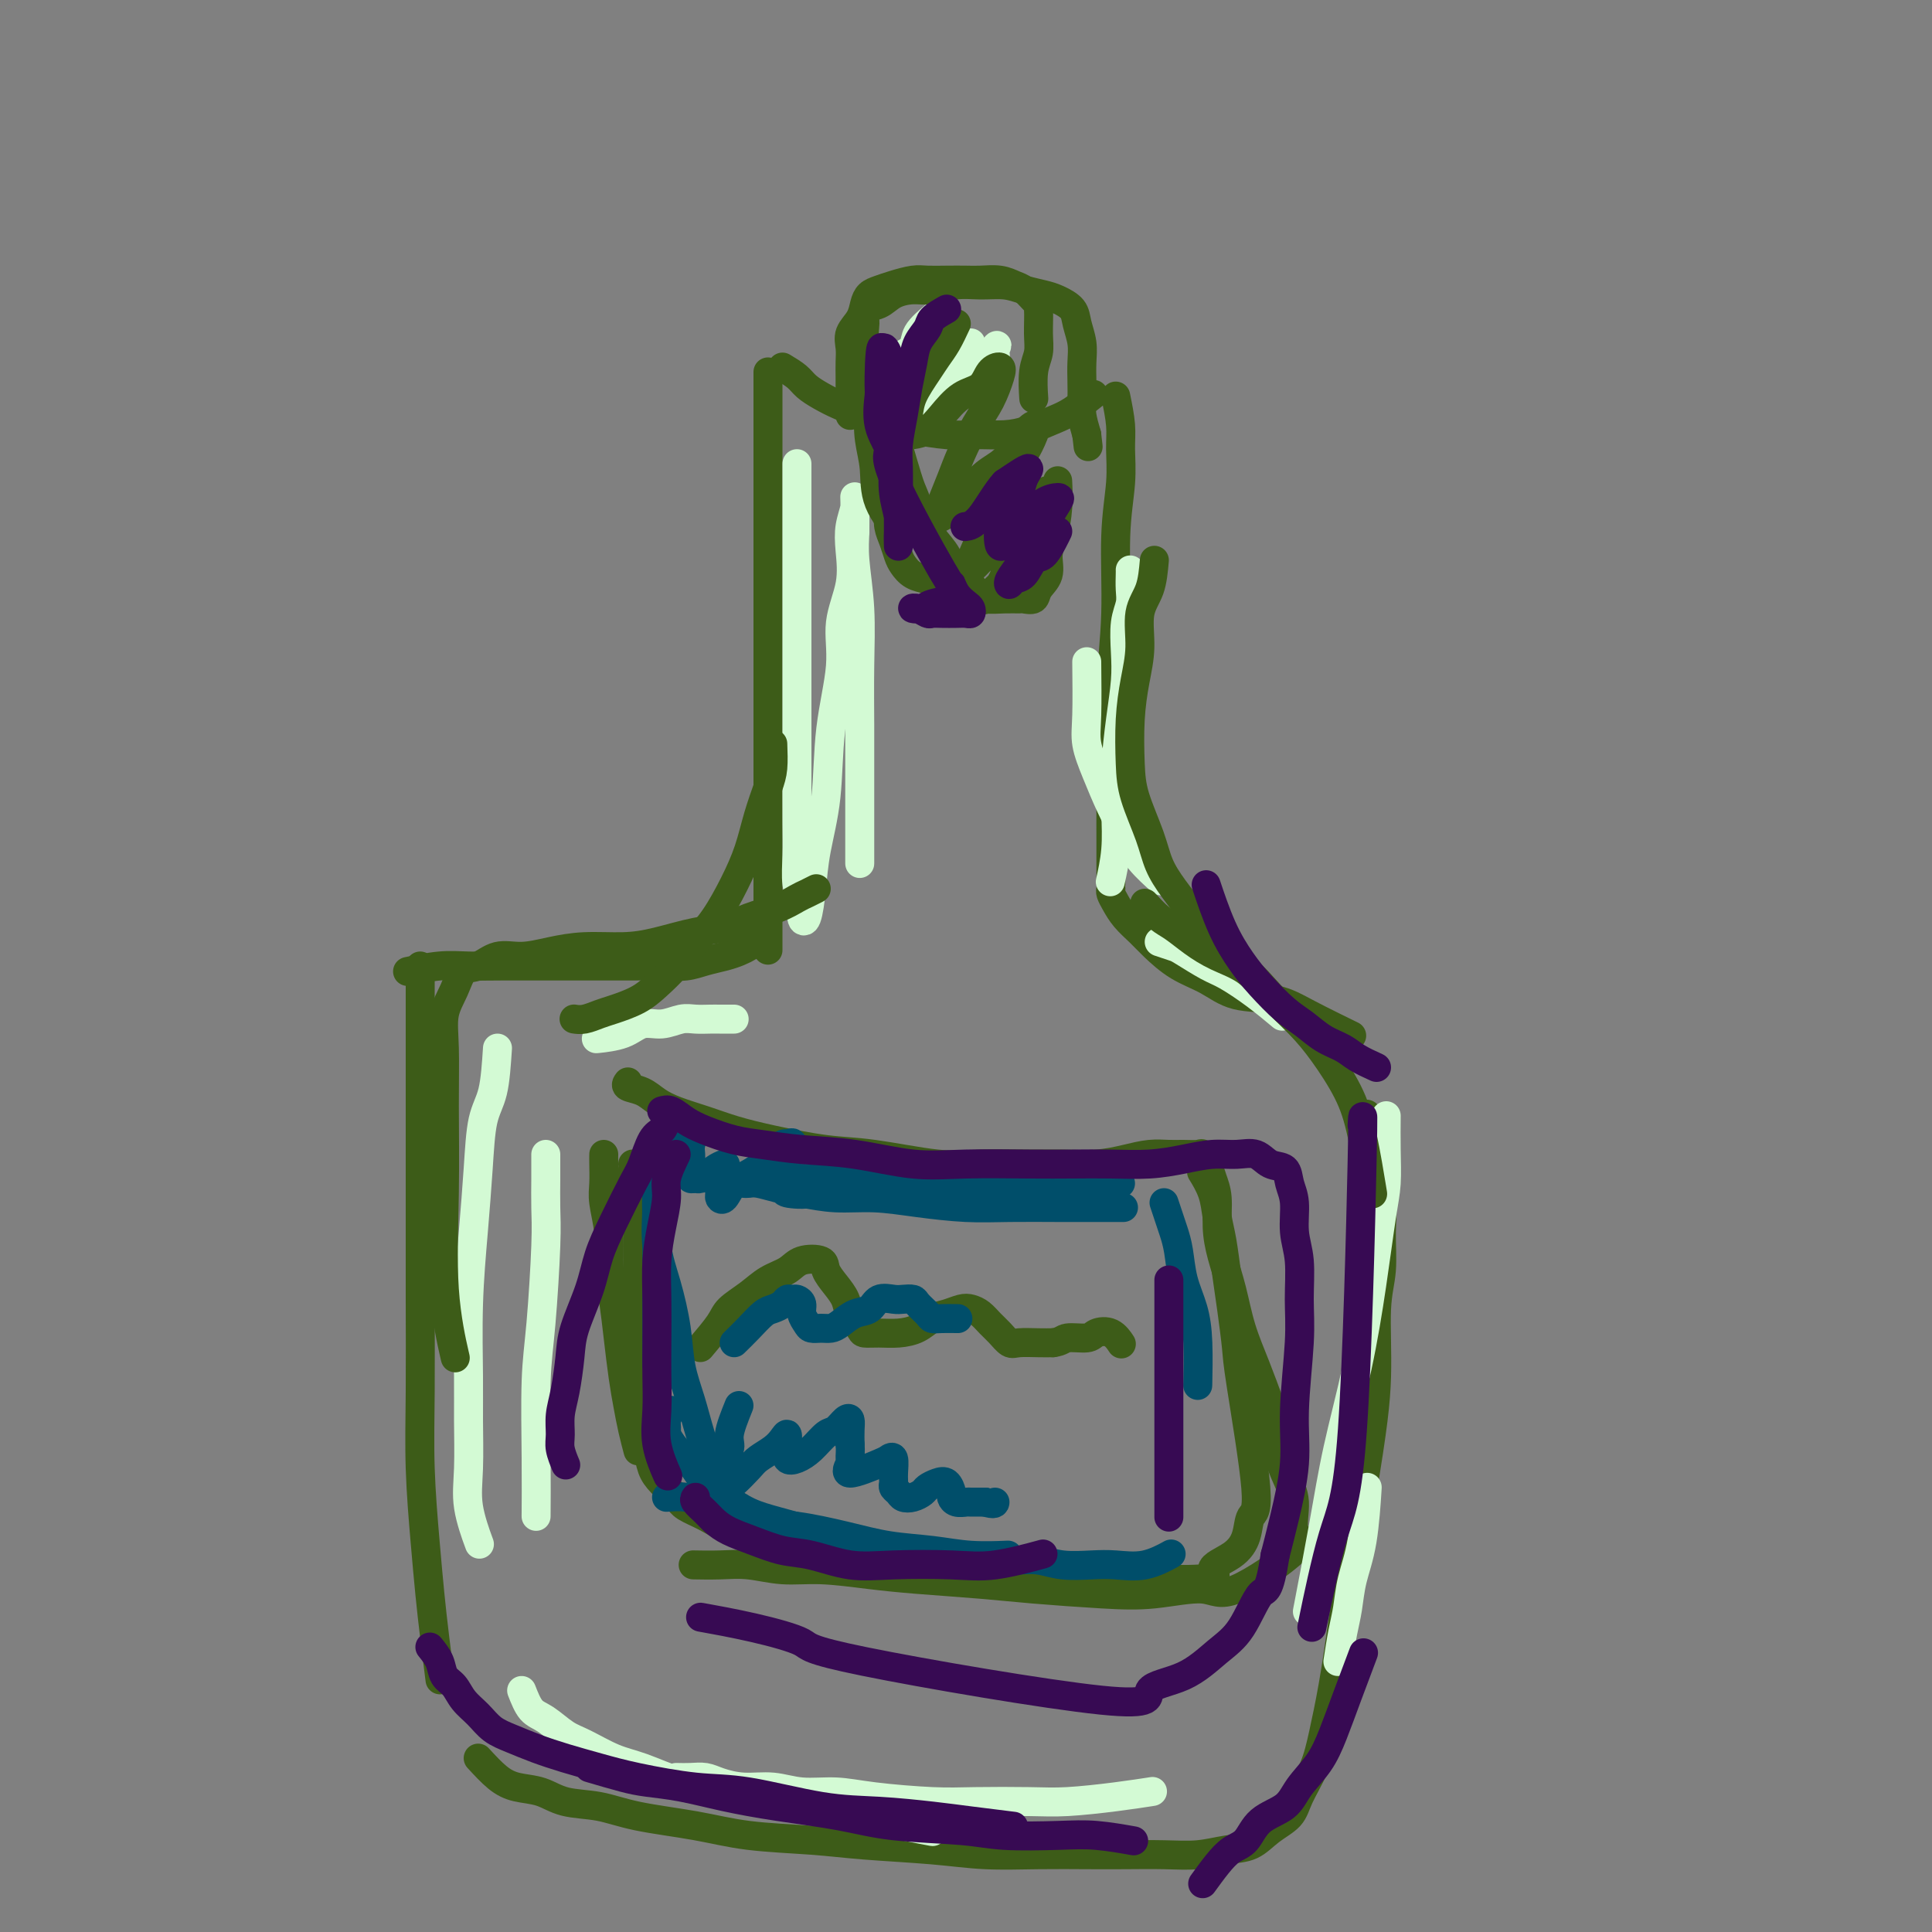 <svg viewBox='0 0 400 400' version='1.1' xmlns='http://www.w3.org/2000/svg' xmlns:xlink='http://www.w3.org/1999/xlink'><rect x="0" y="0" width="400" height="400" fill="#808080" stroke="none"/><g fill='none' stroke='#3D5C18' stroke-width='6' stroke-linecap='round' stroke-linejoin='round'><path d='M159,77c0.000,1.381 0.000,2.762 0,4c0.000,1.238 0.000,2.335 0,4c0.000,1.665 0.000,3.900 0,6c0.000,2.100 0.000,4.067 0,7c0.000,2.933 0.000,6.832 0,11c0.000,4.168 0.000,8.603 0,13c0.000,4.397 0.000,8.754 0,13c0.000,4.246 0.000,8.379 0,13c0.000,4.621 0.000,9.730 0,14c0.000,4.270 0.000,7.702 0,11c0.000,3.298 0.000,6.461 0,9c0.000,2.539 0.000,4.453 0,7c0.000,2.547 0.000,5.728 0,7c-0.000,1.272 0.000,0.636 0,0'/><path d='M162,76c1.108,0.667 2.217,1.333 3,2c0.783,0.667 1.241,1.334 2,2c0.759,0.666 1.820,1.330 3,2c1.180,0.670 2.478,1.346 4,2c1.522,0.654 3.269,1.285 5,2c1.731,0.715 3.445,1.513 5,2c1.555,0.487 2.949,0.664 5,1c2.051,0.336 4.758,0.830 7,1c2.242,0.170 4.020,0.017 6,0c1.980,-0.017 4.163,0.104 6,0c1.837,-0.104 3.326,-0.431 5,-1c1.674,-0.569 3.531,-1.379 5,-2c1.469,-0.621 2.549,-1.052 4,-2c1.451,-0.948 3.272,-2.414 4,-3c0.728,-0.586 0.364,-0.293 0,0'/><path d='M231,82c0.431,2.121 0.863,4.241 1,6c0.137,1.759 -0.020,3.156 0,5c0.020,1.844 0.215,4.133 0,7c-0.215,2.867 -0.842,6.310 -1,11c-0.158,4.690 0.154,10.627 0,16c-0.154,5.373 -0.773,10.184 -1,15c-0.227,4.816 -0.061,9.639 0,14c0.061,4.361 0.016,8.262 0,11c-0.016,2.738 -0.004,4.314 0,7c0.004,2.686 0.001,6.482 0,8c-0.001,1.518 -0.001,0.759 0,0'/><path d='M157,193c-0.353,0.756 -0.705,1.512 -1,2c-0.295,0.488 -0.531,0.709 -1,1c-0.469,0.291 -1.169,0.652 -2,1c-0.831,0.348 -1.792,0.682 -3,1c-1.208,0.318 -2.661,0.621 -4,1c-1.339,0.379 -2.563,0.834 -4,1c-1.437,0.166 -3.088,0.045 -5,0c-1.912,-0.045 -4.084,-0.012 -6,0c-1.916,0.012 -3.575,0.003 -6,0c-2.425,-0.003 -5.615,-0.002 -8,0c-2.385,0.002 -3.964,0.004 -6,0c-2.036,-0.004 -4.529,-0.015 -7,0c-2.471,0.015 -4.920,0.056 -7,0c-2.080,-0.056 -3.791,-0.207 -6,0c-2.209,0.207 -4.917,0.774 -6,1c-1.083,0.226 -0.542,0.113 0,0'/><path d='M230,184c-0.073,0.267 -0.145,0.535 0,1c0.145,0.465 0.508,1.129 1,2c0.492,0.871 1.113,1.951 2,3c0.887,1.049 2.040,2.068 3,3c0.960,0.932 1.729,1.779 3,3c1.271,1.221 3.045,2.818 5,4c1.955,1.182 4.091,1.950 6,3c1.909,1.050 3.592,2.384 6,3c2.408,0.616 5.542,0.516 8,1c2.458,0.484 4.239,1.553 7,3c2.761,1.447 6.503,3.270 8,4c1.497,0.730 0.748,0.365 0,0'/><path d='M87,200c-0.000,1.403 -0.000,2.806 0,4c0.000,1.194 0.000,2.178 0,4c-0.000,1.822 -0.000,4.483 0,7c0.000,2.517 0.000,4.890 0,9c-0.000,4.110 -0.001,9.957 0,15c0.001,5.043 0.003,9.282 0,14c-0.003,4.718 -0.012,9.914 0,16c0.012,6.086 0.044,13.061 0,19c-0.044,5.939 -0.166,10.843 0,16c0.166,5.157 0.619,10.567 1,15c0.381,4.433 0.690,7.889 1,11c0.310,3.111 0.622,5.876 1,9c0.378,3.124 0.822,6.607 1,8c0.178,1.393 0.089,0.697 0,0'/><path d='M99,364c1.361,1.479 2.722,2.959 4,4c1.278,1.041 2.474,1.644 4,2c1.526,0.356 3.381,0.465 5,1c1.619,0.535 3.003,1.495 5,2c1.997,0.505 4.607,0.555 7,1c2.393,0.445 4.569,1.285 8,2c3.431,0.715 8.119,1.305 12,2c3.881,0.695 6.956,1.497 11,2c4.044,0.503 9.057,0.709 13,1c3.943,0.291 6.818,0.666 11,1c4.182,0.334 9.673,0.625 14,1c4.327,0.375 7.492,0.832 11,1c3.508,0.168 7.360,0.046 11,0c3.640,-0.046 7.067,-0.016 10,0c2.933,0.016 5.372,0.017 8,0c2.628,-0.017 5.444,-0.052 8,0c2.556,0.052 4.853,0.191 7,0c2.147,-0.191 4.146,-0.713 6,-1c1.854,-0.287 3.564,-0.339 5,-1c1.436,-0.661 2.597,-1.929 4,-3c1.403,-1.071 3.047,-1.943 4,-3c0.953,-1.057 1.214,-2.299 2,-4c0.786,-1.701 2.097,-3.860 3,-6c0.903,-2.140 1.397,-4.261 2,-7c0.603,-2.739 1.316,-6.095 2,-10c0.684,-3.905 1.338,-8.359 2,-13c0.662,-4.641 1.332,-9.469 2,-14c0.668,-4.531 1.334,-8.766 2,-13'/><path d='M282,309c2.243,-13.506 2.852,-18.770 3,-24c0.148,-5.230 -0.163,-10.425 0,-14c0.163,-3.575 0.800,-5.529 1,-8c0.200,-2.471 -0.038,-5.458 0,-8c0.038,-2.542 0.350,-4.640 0,-8c-0.350,-3.360 -1.364,-7.981 -2,-11c-0.636,-3.019 -0.896,-4.434 -1,-5c-0.104,-0.566 -0.052,-0.283 0,0'/><path d='M176,86c-0.000,-0.276 -0.000,-0.552 0,-1c0.000,-0.448 0.001,-1.067 0,-2c-0.001,-0.933 -0.002,-2.178 0,-3c0.002,-0.822 0.007,-1.220 0,-2c-0.007,-0.780 -0.027,-1.942 0,-3c0.027,-1.058 0.101,-2.013 0,-3c-0.101,-0.987 -0.375,-2.005 0,-3c0.375,-0.995 1.401,-1.968 2,-3c0.599,-1.032 0.772,-2.123 1,-3c0.228,-0.877 0.510,-1.542 1,-2c0.490,-0.458 1.186,-0.711 2,-1c0.814,-0.289 1.744,-0.613 3,-1c1.256,-0.387 2.838,-0.835 4,-1c1.162,-0.165 1.903,-0.045 3,0c1.097,0.045 2.549,0.015 4,0c1.451,-0.015 2.902,-0.016 4,0c1.098,0.016 1.842,0.049 3,0c1.158,-0.049 2.731,-0.182 4,0c1.269,0.182 2.235,0.677 3,1c0.765,0.323 1.330,0.473 2,1c0.670,0.527 1.444,1.429 2,2c0.556,0.571 0.895,0.809 1,2c0.105,1.191 -0.024,3.336 0,5c0.024,1.664 0.202,2.848 0,4c-0.202,1.152 -0.785,2.272 -1,4c-0.215,1.728 -0.061,4.065 0,5c0.061,0.935 0.031,0.467 0,0'/><path d='M125,239c-0.009,0.474 -0.017,0.949 0,2c0.017,1.051 0.060,2.680 0,4c-0.060,1.320 -0.223,2.331 0,4c0.223,1.669 0.833,3.996 1,6c0.167,2.004 -0.110,3.687 0,6c0.110,2.313 0.607,5.258 1,8c0.393,2.742 0.683,5.282 1,8c0.317,2.718 0.659,5.615 1,8c0.341,2.385 0.679,4.258 1,6c0.321,1.742 0.625,3.354 1,5c0.375,1.646 0.821,3.328 1,4c0.179,0.672 0.089,0.336 0,0'/><path d='M130,224c-0.271,0.357 -0.542,0.715 0,1c0.542,0.285 1.896,0.499 3,1c1.104,0.501 1.959,1.289 3,2c1.041,0.711 2.267,1.346 4,2c1.733,0.654 3.972,1.326 6,2c2.028,0.674 3.846,1.351 6,2c2.154,0.649 4.644,1.270 8,2c3.356,0.730 7.579,1.569 11,2c3.421,0.431 6.040,0.455 10,1c3.960,0.545 9.261,1.611 13,2c3.739,0.389 5.917,0.102 9,0c3.083,-0.102 7.072,-0.017 10,0c2.928,0.017 4.793,-0.034 7,0c2.207,0.034 4.754,0.153 7,0c2.246,-0.153 4.192,-0.576 6,-1c1.808,-0.424 3.478,-0.847 5,-1c1.522,-0.153 2.894,-0.036 4,0c1.106,0.036 1.945,-0.010 3,0c1.055,0.010 2.325,0.076 3,0c0.675,-0.076 0.755,-0.293 1,0c0.245,0.293 0.656,1.097 1,2c0.344,0.903 0.620,1.904 1,3c0.380,1.096 0.863,2.285 1,4c0.137,1.715 -0.074,3.954 0,6c0.074,2.046 0.431,3.899 1,6c0.569,2.101 1.348,4.450 2,7c0.652,2.550 1.175,5.302 2,8c0.825,2.698 1.950,5.342 3,8c1.050,2.658 2.025,5.329 3,8'/><path d='M263,291c2.461,9.566 1.115,7.480 1,8c-0.115,0.520 1.001,3.644 2,6c0.999,2.356 1.882,3.943 2,6c0.118,2.057 -0.530,4.583 0,6c0.530,1.417 2.239,1.725 0,4c-2.239,2.275 -8.427,6.515 -12,8c-3.573,1.485 -4.532,0.213 -7,0c-2.468,-0.213 -6.446,0.634 -10,1c-3.554,0.366 -6.683,0.253 -11,0c-4.317,-0.253 -9.821,-0.646 -14,-1c-4.179,-0.354 -7.031,-0.668 -11,-1c-3.969,-0.332 -9.053,-0.681 -13,-1c-3.947,-0.319 -6.756,-0.607 -10,-1c-3.244,-0.393 -6.922,-0.890 -10,-1c-3.078,-0.110 -5.554,0.167 -8,0c-2.446,-0.167 -4.862,-0.777 -7,-1c-2.138,-0.223 -3.999,-0.060 -6,0c-2.001,0.060 -4.143,0.017 -5,0c-0.857,-0.017 -0.428,-0.009 0,0'/><path d='M145,279c1.561,-1.843 3.121,-3.687 4,-5c0.879,-1.313 1.076,-2.096 2,-3c0.924,-0.904 2.574,-1.928 4,-3c1.426,-1.072 2.629,-2.191 4,-3c1.371,-0.809 2.909,-1.308 4,-2c1.091,-0.692 1.735,-1.578 3,-2c1.265,-0.422 3.150,-0.381 4,0c0.850,0.381 0.666,1.104 1,2c0.334,0.896 1.187,1.967 2,3c0.813,1.033 1.585,2.028 2,3c0.415,0.972 0.473,1.921 1,3c0.527,1.079 1.523,2.287 2,3c0.477,0.713 0.434,0.930 1,1c0.566,0.070 1.740,-0.009 3,0c1.260,0.009 2.606,0.104 4,0c1.394,-0.104 2.835,-0.407 4,-1c1.165,-0.593 2.055,-1.477 3,-2c0.945,-0.523 1.944,-0.684 3,-1c1.056,-0.316 2.170,-0.787 3,-1c0.830,-0.213 1.378,-0.169 2,0c0.622,0.169 1.320,0.462 2,1c0.680,0.538 1.344,1.321 2,2c0.656,0.679 1.306,1.254 2,2c0.694,0.746 1.434,1.664 2,2c0.566,0.336 0.960,0.090 2,0c1.040,-0.090 2.726,-0.026 4,0c1.274,0.026 2.137,0.013 3,0'/><path d='M218,278c1.851,-0.240 1.978,-0.842 3,-1c1.022,-0.158 2.940,0.126 4,0c1.060,-0.126 1.264,-0.663 2,-1c0.736,-0.337 2.006,-0.475 3,0c0.994,0.475 1.713,1.564 2,2c0.287,0.436 0.144,0.218 0,0'/><path d='M131,241c0.030,0.056 0.061,0.113 0,1c-0.061,0.887 -0.212,2.605 0,4c0.212,1.395 0.789,2.468 1,4c0.211,1.532 0.055,3.524 0,6c-0.055,2.476 -0.011,5.434 0,8c0.011,2.566 -0.012,4.738 0,7c0.012,2.262 0.059,4.614 0,7c-0.059,2.386 -0.224,4.806 0,7c0.224,2.194 0.835,4.162 1,6c0.165,1.838 -0.117,3.546 0,5c0.117,1.454 0.635,2.655 1,4c0.365,1.345 0.579,2.835 1,4c0.421,1.165 1.049,2.004 2,3c0.951,0.996 2.226,2.150 3,3c0.774,0.850 1.049,1.398 2,2c0.951,0.602 2.578,1.260 4,2c1.422,0.740 2.637,1.564 4,2c1.363,0.436 2.873,0.484 5,1c2.127,0.516 4.871,1.499 7,2c2.129,0.501 3.642,0.519 6,1c2.358,0.481 5.559,1.425 8,2c2.441,0.575 4.121,0.781 7,1c2.879,0.219 6.956,0.451 10,1c3.044,0.549 5.053,1.415 8,2c2.947,0.585 6.832,0.889 10,1c3.168,0.111 5.620,0.030 8,0c2.380,-0.030 4.690,-0.008 7,0c2.310,0.008 4.622,0.002 7,0c2.378,-0.002 4.822,-0.001 7,0c2.178,0.001 4.089,0.000 6,0'/><path d='M246,327c7.898,-0.165 5.142,-1.077 5,-2c-0.142,-0.923 2.330,-1.858 4,-3c1.670,-1.142 2.539,-2.493 3,-4c0.461,-1.507 0.513,-3.171 1,-4c0.487,-0.829 1.410,-0.823 1,-6c-0.410,-5.177 -2.151,-15.535 -3,-21c-0.849,-5.465 -0.805,-6.036 -1,-8c-0.195,-1.964 -0.628,-5.322 -1,-8c-0.372,-2.678 -0.681,-4.676 -1,-7c-0.319,-2.324 -0.646,-4.974 -1,-7c-0.354,-2.026 -0.734,-3.430 -1,-5c-0.266,-1.570 -0.418,-3.307 -1,-5c-0.582,-1.693 -1.595,-3.341 -2,-4c-0.405,-0.659 -0.203,-0.330 0,0'/></g>
<g fill='none' stroke='#D3FAD4' stroke-width='6' stroke-linecap='round' stroke-linejoin='round'><path d='M194,65c-1.663,1.397 -3.326,2.794 -4,4c-0.674,1.206 -0.361,2.221 -1,3c-0.639,0.779 -2.232,1.323 -3,2c-0.768,0.677 -0.710,1.487 -1,2c-0.290,0.513 -0.927,0.730 -1,1c-0.073,0.270 0.418,0.592 1,0c0.582,-0.592 1.253,-2.097 2,-3c0.747,-0.903 1.568,-1.203 2,-2c0.432,-0.797 0.474,-2.089 1,-3c0.526,-0.911 1.535,-1.439 2,-1c0.465,0.439 0.384,1.847 0,3c-0.384,1.153 -1.072,2.052 -2,3c-0.928,0.948 -2.096,1.944 -3,3c-0.904,1.056 -1.543,2.173 -2,3c-0.457,0.827 -0.730,1.364 -1,2c-0.270,0.636 -0.536,1.369 0,1c0.536,-0.369 1.876,-1.841 3,-3c1.124,-1.159 2.033,-2.004 3,-3c0.967,-0.996 1.990,-2.142 3,-3c1.010,-0.858 2.005,-1.429 3,-2'/><path d='M196,72c2.266,-2.154 1.931,-2.039 2,-2c0.069,0.039 0.543,0.003 0,1c-0.543,0.997 -2.102,3.029 -3,4c-0.898,0.971 -1.134,0.883 -3,3c-1.866,2.117 -5.360,6.438 -6,8c-0.640,1.562 1.576,0.363 3,-1c1.424,-1.363 2.056,-2.892 3,-4c0.944,-1.108 2.199,-1.795 3,-3c0.801,-1.205 1.148,-2.927 2,-4c0.852,-1.073 2.208,-1.498 3,-2c0.792,-0.502 1.019,-1.082 1,-1c-0.019,0.082 -0.284,0.826 -1,2c-0.716,1.174 -1.882,2.779 -3,4c-1.118,1.221 -2.189,2.059 -3,3c-0.811,0.941 -1.361,1.985 -2,3c-0.639,1.015 -1.367,2.003 -1,2c0.367,-0.003 1.828,-0.995 3,-2c1.172,-1.005 2.057,-2.022 3,-3c0.943,-0.978 1.946,-1.917 3,-3c1.054,-1.083 2.158,-2.309 3,-3c0.842,-0.691 1.421,-0.845 2,-1'/><path d='M205,73c2.206,-1.907 1.220,-1.676 1,-1c-0.220,0.676 0.325,1.797 0,3c-0.325,1.203 -1.522,2.486 -2,3c-0.478,0.514 -0.239,0.257 0,0'/><path d='M165,96c0.000,0.829 0.000,1.658 0,3c-0.000,1.342 -0.000,3.198 0,5c0.000,1.802 0.000,3.551 0,6c-0.000,2.449 -0.000,5.599 0,10c0.000,4.401 0.000,10.055 0,15c-0.000,4.945 -0.001,9.183 0,13c0.001,3.817 0.004,7.213 0,11c-0.004,3.787 -0.016,7.963 0,11c0.016,3.037 0.060,4.934 0,7c-0.060,2.066 -0.223,4.302 0,6c0.223,1.698 0.832,2.857 1,4c0.168,1.143 -0.106,2.269 0,3c0.106,0.731 0.590,1.065 1,0c0.410,-1.065 0.745,-3.531 1,-6c0.255,-2.469 0.431,-4.940 1,-8c0.569,-3.060 1.533,-6.707 2,-11c0.467,-4.293 0.437,-9.232 1,-14c0.563,-4.768 1.719,-9.366 2,-13c0.281,-3.634 -0.313,-6.304 0,-9c0.313,-2.696 1.534,-5.420 2,-8c0.466,-2.580 0.177,-5.018 0,-7c-0.177,-1.982 -0.244,-3.509 0,-5c0.244,-1.491 0.797,-2.946 1,-4c0.203,-1.054 0.055,-1.707 0,-2c-0.055,-0.293 -0.016,-0.227 0,1c0.016,1.227 0.008,3.613 0,6'/><path d='M177,110c-0.061,1.676 -0.212,3.367 0,6c0.212,2.633 0.789,6.207 1,10c0.211,3.793 0.057,7.804 0,12c-0.057,4.196 -0.015,8.578 0,12c0.015,3.422 0.004,5.883 0,11c-0.004,5.117 -0.001,12.891 0,16c0.001,3.109 0.001,1.555 0,0'/><path d='M152,211c-0.237,-0.001 -0.474,-0.001 -1,0c-0.526,0.001 -1.340,0.005 -2,0c-0.660,-0.005 -1.166,-0.017 -2,0c-0.834,0.017 -1.995,0.064 -3,0c-1.005,-0.064 -1.853,-0.238 -3,0c-1.147,0.238 -2.592,0.887 -4,1c-1.408,0.113 -2.780,-0.310 -4,0c-1.220,0.310 -2.290,1.353 -4,2c-1.710,0.647 -4.060,0.899 -5,1c-0.940,0.101 -0.470,0.050 0,0'/><path d='M103,217c-0.221,3.347 -0.441,6.694 -1,9c-0.559,2.306 -1.456,3.570 -2,6c-0.544,2.430 -0.734,6.024 -1,10c-0.266,3.976 -0.607,8.333 -1,13c-0.393,4.667 -0.839,9.644 -1,15c-0.161,5.356 -0.036,11.089 0,15c0.036,3.911 -0.018,5.998 0,9c0.018,3.002 0.108,6.918 0,10c-0.108,3.082 -0.414,5.330 0,8c0.414,2.670 1.547,5.763 2,7c0.453,1.237 0.227,0.619 0,0'/><path d='M113,239c0.006,1.565 0.012,3.130 0,5c-0.012,1.870 -0.042,4.046 0,6c0.042,1.954 0.155,3.688 0,8c-0.155,4.312 -0.577,11.202 -1,16c-0.423,4.798 -0.845,7.502 -1,12c-0.155,4.498 -0.042,10.788 0,16c0.042,5.212 0.012,9.346 0,11c-0.012,1.654 -0.006,0.827 0,0'/><path d='M108,350c0.605,1.545 1.210,3.089 2,4c0.790,0.911 1.765,1.187 3,2c1.235,0.813 2.729,2.161 4,3c1.271,0.839 2.320,1.169 4,2c1.680,0.831 3.990,2.162 6,3c2.010,0.838 3.719,1.183 6,2c2.281,0.817 5.136,2.105 8,3c2.864,0.895 5.739,1.396 9,2c3.261,0.604 6.907,1.311 11,2c4.093,0.689 8.633,1.360 12,2c3.367,0.640 5.560,1.249 9,2c3.440,0.751 8.126,1.643 10,2c1.874,0.357 0.937,0.178 0,0'/><path d='M140,368c0.989,0.022 1.978,0.043 3,0c1.022,-0.043 2.077,-0.151 3,0c0.923,0.151 1.715,0.562 3,1c1.285,0.438 3.064,0.905 5,1c1.936,0.095 4.028,-0.181 6,0c1.972,0.181 3.824,0.819 6,1c2.176,0.181 4.678,-0.095 7,0c2.322,0.095 4.465,0.562 8,1c3.535,0.438 8.463,0.847 12,1c3.537,0.153 5.684,0.051 9,0c3.316,-0.051 7.800,-0.052 11,0c3.200,0.052 5.115,0.158 8,0c2.885,-0.158 6.738,-0.581 10,-1c3.262,-0.419 5.932,-0.834 7,-1c1.068,-0.166 0.534,-0.083 0,0'/><path d='M277,344c0.326,-2.108 0.651,-4.216 1,-6c0.349,-1.784 0.721,-3.243 1,-5c0.279,-1.757 0.467,-3.811 1,-6c0.533,-2.189 1.413,-4.512 2,-8c0.587,-3.488 0.882,-8.139 1,-10c0.118,-1.861 0.059,-0.930 0,0'/><path d='M287,231c-0.019,2.293 -0.037,4.587 0,7c0.037,2.413 0.130,4.947 0,7c-0.130,2.053 -0.484,3.627 -1,7c-0.516,3.373 -1.193,8.546 -2,14c-0.807,5.454 -1.744,11.191 -3,17c-1.256,5.809 -2.832,11.691 -4,17c-1.168,5.309 -1.930,10.045 -3,16c-1.070,5.955 -2.449,13.130 -3,16c-0.551,2.870 -0.276,1.435 0,0'/><path d='M234,118c0.008,0.152 0.016,0.304 0,1c-0.016,0.696 -0.056,1.937 0,3c0.056,1.063 0.208,1.949 0,3c-0.208,1.051 -0.778,2.266 -1,4c-0.222,1.734 -0.098,3.987 0,6c0.098,2.013 0.171,3.785 0,6c-0.171,2.215 -0.585,4.871 -1,8c-0.415,3.129 -0.829,6.731 -1,10c-0.171,3.269 -0.097,6.206 0,9c0.097,2.794 0.219,5.444 0,8c-0.219,2.556 -0.777,5.016 -1,6c-0.223,0.984 -0.112,0.492 0,0'/><path d='M225,137c0.042,4.106 0.083,8.211 0,11c-0.083,2.789 -0.292,4.261 0,6c0.292,1.739 1.084,3.745 2,6c0.916,2.255 1.955,4.759 3,7c1.045,2.241 2.094,4.219 3,6c0.906,1.781 1.667,3.364 3,5c1.333,1.636 3.238,3.325 4,4c0.762,0.675 0.381,0.338 0,0'/><path d='M240,195c1.171,0.391 2.342,0.781 3,1c0.658,0.219 0.804,0.266 2,1c1.196,0.734 3.442,2.155 5,3c1.558,0.845 2.428,1.113 4,2c1.572,0.887 3.846,2.393 6,4c2.154,1.607 4.187,3.316 5,4c0.813,0.684 0.407,0.342 0,0'/></g>
<g fill='none' stroke='#004E6A' stroke-width='6' stroke-linecap='round' stroke-linejoin='round'><path d='M138,236c0.083,0.509 0.166,1.018 0,2c-0.166,0.982 -0.580,2.438 -1,4c-0.420,1.562 -0.845,3.230 -1,5c-0.155,1.770 -0.042,3.642 0,6c0.042,2.358 0.011,5.204 0,8c-0.011,2.796 -0.003,5.543 0,8c0.003,2.457 0.001,4.623 0,7c-0.001,2.377 -0.000,4.965 0,6c0.000,1.035 0.000,0.518 0,0'/><path d='M137,234c-0.424,1.053 -0.847,2.106 -1,3c-0.153,0.894 -0.035,1.628 0,3c0.035,1.372 -0.012,3.382 0,5c0.012,1.618 0.082,2.843 0,5c-0.082,2.157 -0.317,5.247 0,8c0.317,2.753 1.187,5.171 2,8c0.813,2.829 1.570,6.069 2,9c0.430,2.931 0.532,5.553 1,8c0.468,2.447 1.301,4.718 2,7c0.699,2.282 1.265,4.576 2,7c0.735,2.424 1.639,4.978 2,6c0.361,1.022 0.181,0.511 0,0'/><path d='M139,292c-0.434,0.629 -0.867,1.259 -1,2c-0.133,0.741 0.036,1.595 0,2c-0.036,0.405 -0.275,0.362 0,1c0.275,0.638 1.065,1.956 2,3c0.935,1.044 2.015,1.813 3,3c0.985,1.187 1.874,2.793 3,4c1.126,1.207 2.488,2.016 4,3c1.512,0.984 3.173,2.145 5,3c1.827,0.855 3.820,1.404 6,2c2.180,0.596 4.549,1.237 7,2c2.451,0.763 4.986,1.646 6,2c1.014,0.354 0.507,0.177 0,0'/><path d='M138,310c1.343,-0.106 2.686,-0.212 4,0c1.314,0.212 2.600,0.742 4,1c1.400,0.258 2.916,0.244 5,1c2.084,0.756 4.736,2.282 7,3c2.264,0.718 4.139,0.627 7,1c2.861,0.373 6.708,1.210 10,2c3.292,0.790 6.028,1.532 9,2c2.972,0.468 6.178,0.662 9,1c2.822,0.338 5.260,0.822 8,1c2.740,0.178 5.783,0.051 7,0c1.217,-0.051 0.609,-0.025 0,0'/><path d='M152,278c0.974,-0.953 1.949,-1.905 3,-3c1.051,-1.095 2.180,-2.332 3,-3c0.820,-0.668 1.333,-0.768 2,-1c0.667,-0.232 1.489,-0.596 2,-1c0.511,-0.404 0.710,-0.849 1,-1c0.290,-0.151 0.669,-0.010 1,0c0.331,0.010 0.613,-0.113 1,0c0.387,0.113 0.880,0.461 1,1c0.120,0.539 -0.134,1.269 0,2c0.134,0.731 0.654,1.462 1,2c0.346,0.538 0.518,0.883 1,1c0.482,0.117 1.274,0.005 2,0c0.726,-0.005 1.387,0.096 2,0c0.613,-0.096 1.179,-0.390 2,-1c0.821,-0.610 1.896,-1.536 3,-2c1.104,-0.464 2.236,-0.465 3,-1c0.764,-0.535 1.159,-1.606 2,-2c0.841,-0.394 2.127,-0.113 3,0c0.873,0.113 1.333,0.059 2,0c0.667,-0.059 1.542,-0.121 2,0c0.458,0.121 0.498,0.425 1,1c0.502,0.575 1.466,1.422 2,2c0.534,0.578 0.638,0.887 1,1c0.362,0.113 0.982,0.030 2,0c1.018,-0.030 2.434,-0.009 3,0c0.566,0.009 0.283,0.004 0,0'/><path d='M144,234c-0.423,1.096 -0.845,2.191 -1,3c-0.155,0.809 -0.042,1.331 0,2c0.042,0.669 0.015,1.486 0,2c-0.015,0.514 -0.016,0.727 0,1c0.016,0.273 0.050,0.606 0,1c-0.050,0.394 -0.183,0.849 0,1c0.183,0.151 0.684,-0.002 1,0c0.316,0.002 0.449,0.160 1,0c0.551,-0.160 1.522,-0.638 2,-1c0.478,-0.362 0.464,-0.606 1,-1c0.536,-0.394 1.622,-0.936 2,-1c0.378,-0.064 0.048,0.350 0,1c-0.048,0.650 0.186,1.536 0,2c-0.186,0.464 -0.791,0.507 -1,1c-0.209,0.493 -0.023,1.436 0,2c0.023,0.564 -0.117,0.748 0,1c0.117,0.252 0.492,0.574 1,0c0.508,-0.574 1.148,-2.042 2,-3c0.852,-0.958 1.916,-1.406 3,-2c1.084,-0.594 2.187,-1.335 3,-2c0.813,-0.665 1.334,-1.256 2,-2c0.666,-0.744 1.476,-1.641 2,-2c0.524,-0.359 0.762,-0.179 1,0'/><path d='M163,237c2.164,-1.251 0.575,0.621 0,2c-0.575,1.379 -0.137,2.267 0,3c0.137,0.733 -0.029,1.313 0,2c0.029,0.687 0.253,1.481 0,2c-0.253,0.519 -0.984,0.762 0,1c0.984,0.238 3.682,0.471 5,0c1.318,-0.471 1.257,-1.647 2,-2c0.743,-0.353 2.289,0.116 3,0c0.711,-0.116 0.588,-0.817 1,-1c0.412,-0.183 1.359,0.151 2,0c0.641,-0.151 0.974,-0.787 1,-1c0.026,-0.213 -0.257,-0.005 -1,0c-0.743,0.005 -1.946,-0.195 -3,0c-1.054,0.195 -1.958,0.785 -3,1c-1.042,0.215 -2.223,0.057 -3,0c-0.777,-0.057 -1.152,-0.011 -2,0c-0.848,0.011 -2.169,-0.011 -3,0c-0.831,0.011 -1.170,0.055 -2,0c-0.830,-0.055 -2.150,-0.211 -1,0c1.150,0.211 4.771,0.788 7,1c2.229,0.212 3.065,0.061 5,0c1.935,-0.061 4.967,-0.030 8,0'/><path d='M179,245c4.607,0.155 6.126,0.041 9,0c2.874,-0.041 7.104,-0.011 11,0c3.896,0.011 7.457,0.003 11,0c3.543,-0.003 7.069,-0.001 11,0c3.931,0.001 8.266,0.000 10,0c1.734,-0.000 0.867,-0.000 0,0'/><path d='M154,245c0.289,0.025 0.577,0.049 1,0c0.423,-0.049 0.980,-0.172 2,0c1.020,0.172 2.502,0.637 4,1c1.498,0.363 3.013,0.623 5,1c1.987,0.377 4.445,0.872 7,1c2.555,0.128 5.207,-0.109 8,0c2.793,0.109 5.728,0.565 9,1c3.272,0.435 6.881,0.849 10,1c3.119,0.151 5.747,0.041 9,0c3.253,-0.041 7.130,-0.011 10,0c2.870,0.011 4.734,0.003 7,0c2.266,-0.003 4.933,-0.001 6,0c1.067,0.001 0.533,0.000 0,0'/><path d='M241,249c0.335,1.011 0.671,2.022 1,3c0.329,0.978 0.652,1.923 1,3c0.348,1.077 0.720,2.286 1,4c0.280,1.714 0.467,3.932 1,6c0.533,2.068 1.411,3.987 2,6c0.589,2.013 0.889,4.119 1,7c0.111,2.881 0.032,6.537 0,8c-0.032,1.463 -0.016,0.731 0,0'/><path d='M203,323c1.865,-0.008 3.730,-0.016 5,0c1.270,0.016 1.944,0.056 3,0c1.056,-0.056 2.493,-0.209 4,0c1.507,0.209 3.084,0.781 5,1c1.916,0.219 4.171,0.086 6,0c1.829,-0.086 3.233,-0.126 5,0c1.767,0.126 3.899,0.419 6,0c2.101,-0.419 4.172,-1.548 5,-2c0.828,-0.452 0.414,-0.226 0,0'/><path d='M153,291c-0.909,2.257 -1.818,4.514 -2,6c-0.182,1.486 0.364,2.202 0,3c-0.364,0.798 -1.637,1.677 -2,3c-0.363,1.323 0.186,3.091 0,4c-0.186,0.909 -1.106,0.959 -1,1c0.106,0.041 1.239,0.072 2,0c0.761,-0.072 1.149,-0.246 2,-1c0.851,-0.754 2.165,-2.089 3,-3c0.835,-0.911 1.190,-1.400 2,-2c0.810,-0.600 2.074,-1.311 3,-2c0.926,-0.689 1.515,-1.354 2,-2c0.485,-0.646 0.867,-1.272 1,-1c0.133,0.272 0.016,1.441 0,2c-0.016,0.559 0.068,0.507 0,1c-0.068,0.493 -0.289,1.532 0,2c0.289,0.468 1.089,0.367 2,0c0.911,-0.367 1.932,-1.000 3,-2c1.068,-1.000 2.181,-2.368 3,-3c0.819,-0.632 1.344,-0.528 2,-1c0.656,-0.472 1.444,-1.518 2,-2c0.556,-0.482 0.880,-0.399 1,0c0.120,0.399 0.034,1.114 0,2c-0.034,0.886 -0.017,1.943 0,3'/><path d='M176,299c0.131,1.433 -0.043,2.514 0,3c0.043,0.486 0.302,0.376 0,1c-0.302,0.624 -1.167,1.980 0,2c1.167,0.020 4.365,-1.298 6,-2c1.635,-0.702 1.705,-0.788 2,-1c0.295,-0.212 0.814,-0.552 1,0c0.186,0.552 0.038,1.994 0,3c-0.038,1.006 0.034,1.577 0,2c-0.034,0.423 -0.174,0.699 0,1c0.174,0.301 0.662,0.628 1,1c0.338,0.372 0.527,0.790 1,1c0.473,0.210 1.229,0.212 2,0c0.771,-0.212 1.555,-0.638 2,-1c0.445,-0.362 0.549,-0.658 1,-1c0.451,-0.342 1.247,-0.729 2,-1c0.753,-0.271 1.463,-0.426 2,0c0.537,0.426 0.902,1.435 1,2c0.098,0.565 -0.072,0.687 0,1c0.072,0.313 0.387,0.816 1,1c0.613,0.184 1.525,0.049 2,0c0.475,-0.049 0.512,-0.013 1,0c0.488,0.013 1.425,0.004 2,0c0.575,-0.004 0.787,-0.002 1,0'/><path d='M204,311c2.000,0.622 2.000,0.178 2,0c-0.000,-0.178 0.000,-0.089 0,0'/></g>
<g fill='none' stroke='#3D5C18' stroke-width='6' stroke-linecap='round' stroke-linejoin='round'><path d='M160,154c0.064,1.797 0.128,3.594 0,5c-0.128,1.406 -0.449,2.420 -1,4c-0.551,1.580 -1.333,3.727 -2,6c-0.667,2.273 -1.220,4.673 -2,7c-0.780,2.327 -1.787,4.580 -3,7c-1.213,2.420 -2.633,5.008 -4,7c-1.367,1.992 -2.680,3.388 -4,5c-1.320,1.612 -2.646,3.440 -4,5c-1.354,1.560 -2.736,2.853 -4,4c-1.264,1.147 -2.409,2.150 -4,3c-1.591,0.850 -3.628,1.548 -5,2c-1.372,0.452 -2.079,0.657 -3,1c-0.921,0.343 -2.056,0.823 -3,1c-0.944,0.177 -1.698,0.051 -2,0c-0.302,-0.051 -0.151,-0.025 0,0'/><path d='M169,184c-0.700,0.358 -1.400,0.716 -2,1c-0.600,0.284 -1.101,0.495 -2,1c-0.899,0.505 -2.195,1.305 -4,2c-1.805,0.695 -4.118,1.286 -6,2c-1.882,0.714 -3.334,1.549 -5,2c-1.666,0.451 -3.546,0.516 -6,1c-2.454,0.484 -5.481,1.388 -8,2c-2.519,0.612 -4.529,0.933 -7,1c-2.471,0.067 -5.403,-0.118 -8,0c-2.597,0.118 -4.860,0.540 -7,1c-2.140,0.460 -4.159,0.958 -6,1c-1.841,0.042 -3.506,-0.371 -5,0c-1.494,0.371 -2.817,1.525 -4,2c-1.183,0.475 -2.226,0.270 -3,1c-0.774,0.730 -1.279,2.393 -2,4c-0.721,1.607 -1.659,3.157 -2,5c-0.341,1.843 -0.084,3.977 0,7c0.084,3.023 -0.005,6.934 0,12c0.005,5.066 0.104,11.286 0,18c-0.104,6.714 -0.413,13.923 0,20c0.413,6.077 1.546,11.022 2,13c0.454,1.978 0.227,0.989 0,0'/><path d='M239,116c-0.190,2.138 -0.380,4.276 -1,6c-0.620,1.724 -1.669,3.033 -2,5c-0.331,1.967 0.056,4.592 0,7c-0.056,2.408 -0.555,4.600 -1,7c-0.445,2.400 -0.836,5.008 -1,8c-0.164,2.992 -0.103,6.368 0,9c0.103,2.632 0.246,4.521 1,7c0.754,2.479 2.118,5.547 3,8c0.882,2.453 1.280,4.290 2,6c0.720,1.710 1.760,3.293 3,5c1.240,1.707 2.680,3.536 4,5c1.320,1.464 2.520,2.561 3,3c0.480,0.439 0.240,0.219 0,0'/><path d='M237,187c1.020,1.112 2.040,2.225 3,3c0.960,0.775 1.861,1.213 3,2c1.139,0.787 2.516,1.924 4,3c1.484,1.076 3.074,2.090 5,3c1.926,0.910 4.189,1.714 6,3c1.811,1.286 3.170,3.054 5,5c1.830,1.946 4.130,4.071 6,6c1.870,1.929 3.311,3.660 5,6c1.689,2.340 3.628,5.287 5,8c1.372,2.713 2.177,5.192 3,9c0.823,3.808 1.664,8.945 2,11c0.336,2.055 0.168,1.027 0,0'/><path d='M183,83c0.122,-0.214 0.244,-0.427 0,-1c-0.244,-0.573 -0.853,-1.505 -1,-2c-0.147,-0.495 0.167,-0.554 0,-1c-0.167,-0.446 -0.815,-1.278 -1,-2c-0.185,-0.722 0.095,-1.334 0,-2c-0.095,-0.666 -0.564,-1.387 -1,-2c-0.436,-0.613 -0.840,-1.119 -1,-2c-0.160,-0.881 -0.077,-2.137 0,-3c0.077,-0.863 0.148,-1.331 0,-2c-0.148,-0.669 -0.516,-1.537 0,-2c0.516,-0.463 1.915,-0.520 3,-1c1.085,-0.480 1.857,-1.382 3,-2c1.143,-0.618 2.658,-0.951 4,-1c1.342,-0.049 2.511,0.186 4,0c1.489,-0.186 3.298,-0.793 5,-1c1.702,-0.207 3.298,-0.015 5,0c1.702,0.015 3.510,-0.148 5,0c1.490,0.148 2.661,0.608 4,1c1.339,0.392 2.846,0.716 4,1c1.154,0.284 1.955,0.529 3,1c1.045,0.471 2.332,1.167 3,2c0.668,0.833 0.715,1.801 1,3c0.285,1.199 0.808,2.627 1,4c0.192,1.373 0.054,2.691 0,4c-0.054,1.309 -0.025,2.609 0,4c0.025,1.391 0.045,2.875 0,4c-0.045,1.125 -0.156,1.893 0,3c0.156,1.107 0.578,2.554 1,4'/><path d='M225,90c0.500,4.333 0.250,2.167 0,0'/><path d='M184,94c0.000,0.804 0.000,1.608 0,2c-0.000,0.392 -0.001,0.373 0,1c0.001,0.627 0.003,1.900 0,3c-0.003,1.100 -0.012,2.028 0,3c0.012,0.972 0.044,1.989 0,3c-0.044,1.011 -0.164,2.015 0,3c0.164,0.985 0.613,1.952 1,3c0.387,1.048 0.711,2.179 1,3c0.289,0.821 0.541,1.333 1,2c0.459,0.667 1.123,1.488 2,2c0.877,0.512 1.966,0.715 3,1c1.034,0.285 2.012,0.651 3,1c0.988,0.349 1.985,0.682 3,1c1.015,0.318 2.050,0.621 3,1c0.950,0.379 1.817,0.835 3,1c1.183,0.165 2.683,0.039 4,0c1.317,-0.039 2.452,0.010 3,0c0.548,-0.010 0.510,-0.078 1,0c0.490,0.078 1.507,0.301 2,0c0.493,-0.301 0.462,-1.128 1,-2c0.538,-0.872 1.647,-1.790 2,-3c0.353,-1.210 -0.049,-2.714 0,-4c0.049,-1.286 0.549,-2.355 1,-4c0.451,-1.645 0.852,-3.866 1,-6c0.148,-2.134 0.042,-4.181 0,-5c-0.042,-0.819 -0.021,-0.409 0,0'/><path d='M198,67c-0.657,1.408 -1.314,2.817 -2,4c-0.686,1.183 -1.403,2.142 -2,3c-0.597,0.858 -1.076,1.617 -2,3c-0.924,1.383 -2.295,3.390 -3,5c-0.705,1.610 -0.744,2.822 -1,4c-0.256,1.178 -0.730,2.322 -1,3c-0.270,0.678 -0.338,0.890 0,1c0.338,0.110 1.081,0.120 2,0c0.919,-0.120 2.013,-0.368 3,-1c0.987,-0.632 1.865,-1.649 3,-3c1.135,-1.351 2.526,-3.038 4,-4c1.474,-0.962 3.031,-1.199 4,-2c0.969,-0.801 1.351,-2.166 2,-3c0.649,-0.834 1.565,-1.137 2,-1c0.435,0.137 0.388,0.713 0,2c-0.388,1.287 -1.115,3.285 -2,5c-0.885,1.715 -1.926,3.146 -3,5c-1.074,1.854 -2.182,4.131 -3,6c-0.818,1.869 -1.346,3.331 -2,5c-0.654,1.669 -1.435,3.545 -2,5c-0.565,1.455 -0.913,2.490 -1,3c-0.087,0.510 0.087,0.496 1,0c0.913,-0.496 2.564,-1.473 4,-3c1.436,-1.527 2.656,-3.603 4,-5c1.344,-1.397 2.813,-2.113 4,-3c1.187,-0.887 2.094,-1.943 3,-3'/><path d='M210,93c2.815,-2.708 1.851,-2.479 2,-3c0.149,-0.521 1.410,-1.793 2,-2c0.590,-0.207 0.511,0.650 0,2c-0.511,1.350 -1.452,3.194 -2,4c-0.548,0.806 -0.702,0.575 -3,5c-2.298,4.425 -6.739,13.506 -8,17c-1.261,3.494 0.659,1.400 2,0c1.341,-1.400 2.103,-2.105 3,-3c0.897,-0.895 1.929,-1.980 3,-3c1.071,-1.020 2.179,-1.977 3,-3c0.821,-1.023 1.353,-2.113 2,-3c0.647,-0.887 1.407,-1.570 2,-2c0.593,-0.430 1.017,-0.608 1,0c-0.017,0.608 -0.477,2.000 -1,3c-0.523,1.000 -1.110,1.606 -2,3c-0.890,1.394 -2.083,3.577 -3,5c-0.917,1.423 -1.559,2.087 -2,3c-0.441,0.913 -0.681,2.073 -1,3c-0.319,0.927 -0.716,1.619 -1,2c-0.284,0.381 -0.456,0.450 -1,1c-0.544,0.550 -1.461,1.581 -2,2c-0.539,0.419 -0.701,0.226 -1,0c-0.299,-0.226 -0.734,-0.484 -1,-1c-0.266,-0.516 -0.362,-1.290 -1,-2c-0.638,-0.710 -1.819,-1.355 -3,-2'/><path d='M198,119c-1.224,-1.482 -1.283,-2.687 -2,-4c-0.717,-1.313 -2.091,-2.735 -3,-4c-0.909,-1.265 -1.354,-2.372 -2,-4c-0.646,-1.628 -1.493,-3.777 -2,-5c-0.507,-1.223 -0.675,-1.519 -2,-6c-1.325,-4.481 -3.806,-13.148 -5,-17c-1.194,-3.852 -1.101,-2.889 -1,-2c0.101,0.889 0.209,1.705 0,3c-0.209,1.295 -0.735,3.069 -1,5c-0.265,1.931 -0.270,4.017 0,6c0.270,1.983 0.815,3.861 1,6c0.185,2.139 0.011,4.537 1,7c0.989,2.463 3.140,4.989 4,6c0.860,1.011 0.430,0.505 0,0'/></g>
<g fill='none' stroke='#370A53' stroke-width='6' stroke-linecap='round' stroke-linejoin='round'><path d='M196,64c-1.209,0.685 -2.418,1.371 -3,2c-0.582,0.629 -0.537,1.202 -1,2c-0.463,0.798 -1.434,1.823 -2,3c-0.566,1.177 -0.726,2.507 -1,4c-0.274,1.493 -0.662,3.148 -1,5c-0.338,1.852 -0.626,3.903 -1,6c-0.374,2.097 -0.832,4.242 -1,6c-0.168,1.758 -0.045,3.128 0,5c0.045,1.872 0.012,4.245 0,6c-0.012,1.755 -0.004,2.892 0,4c0.004,1.108 0.002,2.188 0,3c-0.002,0.812 -0.004,1.356 0,2c0.004,0.644 0.015,1.387 0,1c-0.015,-0.387 -0.056,-1.904 0,-3c0.056,-1.096 0.207,-1.772 0,-3c-0.207,-1.228 -0.773,-3.007 -1,-5c-0.227,-1.993 -0.114,-4.199 0,-6c0.114,-1.801 0.228,-3.195 0,-5c-0.228,-1.805 -0.797,-4.019 -1,-6c-0.203,-1.981 -0.041,-3.727 0,-5c0.041,-1.273 -0.041,-2.073 0,-3c0.041,-0.927 0.203,-1.980 0,-3c-0.203,-1.020 -0.772,-2.006 -1,-2c-0.228,0.006 -0.114,1.003 0,2'/><path d='M183,74c-0.701,-5.293 -0.954,0.974 -1,4c-0.046,3.026 0.115,2.809 0,4c-0.115,1.191 -0.504,3.788 0,6c0.504,2.212 1.902,4.038 2,5c0.098,0.962 -1.106,1.059 1,6c2.106,4.941 7.520,14.724 10,19c2.480,4.276 2.024,3.044 2,3c-0.024,-0.044 0.383,1.098 1,2c0.617,0.902 1.442,1.562 2,2c0.558,0.438 0.848,0.653 1,1c0.152,0.347 0.167,0.825 0,1c-0.167,0.175 -0.516,0.048 -1,0c-0.484,-0.048 -1.102,-0.017 -2,0c-0.898,0.017 -2.074,0.018 -3,0c-0.926,-0.018 -1.600,-0.057 -2,0c-0.400,0.057 -0.525,0.209 -1,0c-0.475,-0.209 -1.300,-0.778 -2,-1c-0.700,-0.222 -1.276,-0.098 -1,0c0.276,0.098 1.404,0.171 2,0c0.596,-0.171 0.660,-0.584 2,-1c1.340,-0.416 3.954,-0.833 5,-1c1.046,-0.167 0.523,-0.083 0,0'/><path d='M219,110c-0.244,0.513 -0.489,1.026 -1,2c-0.511,0.974 -1.289,2.409 -2,3c-0.711,0.591 -1.355,0.339 -2,1c-0.645,0.661 -1.291,2.236 -2,3c-0.709,0.764 -1.480,0.719 -2,1c-0.520,0.281 -0.788,0.888 -1,1c-0.212,0.112 -0.366,-0.272 0,-1c0.366,-0.728 1.254,-1.799 2,-3c0.746,-1.201 1.351,-2.532 2,-4c0.649,-1.468 1.342,-3.072 2,-4c0.658,-0.928 1.281,-1.181 2,-2c0.719,-0.819 1.535,-2.203 2,-3c0.465,-0.797 0.578,-1.008 0,-1c-0.578,0.008 -1.847,0.235 -3,1c-1.153,0.765 -2.191,2.069 -3,3c-0.809,0.931 -1.388,1.488 -2,2c-0.612,0.512 -1.257,0.980 -2,2c-0.743,1.020 -1.584,2.594 -2,2c-0.416,-0.594 -0.408,-3.354 0,-5c0.408,-1.646 1.214,-2.176 2,-3c0.786,-0.824 1.550,-1.942 2,-3c0.450,-1.058 0.584,-2.057 1,-3c0.416,-0.943 1.112,-1.831 1,-2c-0.112,-0.169 -1.032,0.380 -2,1c-0.968,0.620 -1.984,1.310 -3,2'/><path d='M208,100c-1.571,1.619 -3.500,5.167 -5,7c-1.500,1.833 -2.571,1.952 -3,2c-0.429,0.048 -0.214,0.024 0,0'/><path d='M140,239c-0.868,1.798 -1.735,3.597 -2,5c-0.265,1.403 0.073,2.411 0,4c-0.073,1.589 -0.556,3.760 -1,6c-0.444,2.240 -0.851,4.551 -1,7c-0.149,2.449 -0.042,5.037 0,8c0.042,2.963 0.019,6.301 0,9c-0.019,2.699 -0.033,4.759 0,7c0.033,2.241 0.112,4.662 0,7c-0.112,2.338 -0.415,4.591 0,7c0.415,2.409 1.547,4.974 2,6c0.453,1.026 0.226,0.513 0,0'/><path d='M144,310c-0.182,0.244 -0.364,0.488 0,1c0.364,0.512 1.275,1.293 2,2c0.725,0.707 1.264,1.340 2,2c0.736,0.660 1.667,1.347 3,2c1.333,0.653 3.067,1.271 5,2c1.933,0.729 4.066,1.568 6,2c1.934,0.432 3.670,0.458 6,1c2.330,0.542 5.253,1.602 8,2c2.747,0.398 5.319,0.134 9,0c3.681,-0.134 8.471,-0.139 12,0c3.529,0.139 5.796,0.422 9,0c3.204,-0.422 7.344,-1.549 9,-2c1.656,-0.451 0.828,-0.225 0,0'/><path d='M242,265c0.000,1.991 0.000,3.982 0,6c0.000,2.018 0.000,4.063 0,6c0.000,1.937 0.000,3.768 0,6c0.000,2.232 -0.000,4.866 0,8c0.000,3.134 0.000,6.767 0,11c0.000,4.233 -0.000,9.067 0,11c0.000,1.933 0.000,0.967 0,0'/><path d='M89,341c0.782,0.970 1.563,1.939 2,3c0.437,1.061 0.528,2.213 1,3c0.472,0.787 1.325,1.208 2,2c0.675,0.792 1.172,1.955 2,3c0.828,1.045 1.986,1.970 3,3c1.014,1.030 1.882,2.163 3,3c1.118,0.837 2.484,1.379 4,2c1.516,0.621 3.182,1.323 5,2c1.818,0.677 3.787,1.331 6,2c2.213,0.669 4.671,1.353 7,2c2.329,0.647 4.529,1.259 8,2c3.471,0.741 8.212,1.613 12,2c3.788,0.387 6.623,0.288 11,1c4.377,0.712 10.295,2.233 15,3c4.705,0.767 8.197,0.780 12,1c3.803,0.220 7.916,0.647 11,1c3.084,0.353 5.138,0.634 8,1c2.862,0.366 6.532,0.819 8,1c1.468,0.181 0.734,0.091 0,0'/><path d='M122,366c2.549,0.750 5.098,1.499 7,2c1.902,0.501 3.156,0.753 5,1c1.844,0.247 4.277,0.490 7,1c2.723,0.510 5.735,1.288 9,2c3.265,0.712 6.783,1.357 11,2c4.217,0.643 9.133,1.283 13,2c3.867,0.717 6.684,1.512 11,2c4.316,0.488 10.131,0.670 14,1c3.869,0.330 5.791,0.807 9,1c3.209,0.193 7.706,0.103 11,0c3.294,-0.103 5.387,-0.220 8,0c2.613,0.220 5.747,0.777 7,1c1.253,0.223 0.627,0.111 0,0'/><path d='M249,390c1.005,-1.384 2.009,-2.768 3,-4c0.991,-1.232 1.968,-2.313 3,-3c1.032,-0.687 2.117,-0.979 3,-2c0.883,-1.021 1.562,-2.770 3,-4c1.438,-1.230 3.633,-1.942 5,-3c1.367,-1.058 1.904,-2.463 3,-4c1.096,-1.537 2.749,-3.205 4,-5c1.251,-1.795 2.098,-3.718 3,-6c0.902,-2.282 1.858,-4.922 3,-8c1.142,-3.078 2.469,-6.594 3,-8c0.531,-1.406 0.265,-0.703 0,0'/><path d='M282,233c0.137,-2.316 0.274,-4.632 0,8c-0.274,12.632 -0.960,40.211 -2,55c-1.040,14.789 -2.434,16.789 -4,22c-1.566,5.211 -3.305,13.632 -4,17c-0.695,3.368 -0.348,1.684 0,0'/><path d='M285,221c-1.446,-0.659 -2.892,-1.319 -4,-2c-1.108,-0.681 -1.878,-1.385 -3,-2c-1.122,-0.615 -2.596,-1.142 -4,-2c-1.404,-0.858 -2.738,-2.049 -4,-3c-1.262,-0.951 -2.451,-1.664 -4,-3c-1.549,-1.336 -3.459,-3.294 -5,-5c-1.541,-1.706 -2.712,-3.158 -4,-5c-1.288,-1.842 -2.693,-4.073 -4,-7c-1.307,-2.927 -2.516,-6.551 -3,-8c-0.484,-1.449 -0.242,-0.725 0,0'/><path d='M138,232c-0.248,0.752 -0.495,1.504 -1,2c-0.505,0.496 -1.266,0.735 -2,2c-0.734,1.265 -1.441,3.556 -2,5c-0.559,1.444 -0.969,2.041 -2,4c-1.031,1.959 -2.682,5.280 -4,8c-1.318,2.720 -2.303,4.838 -3,7c-0.697,2.162 -1.105,4.367 -2,7c-0.895,2.633 -2.278,5.695 -3,8c-0.722,2.305 -0.783,3.852 -1,6c-0.217,2.148 -0.590,4.898 -1,7c-0.410,2.102 -0.856,3.555 -1,5c-0.144,1.445 0.013,2.882 0,4c-0.013,1.118 -0.196,1.916 0,3c0.196,1.084 0.770,2.452 1,3c0.230,0.548 0.115,0.274 0,0'/><path d='M137,230c0.588,-0.180 1.176,-0.361 2,0c0.824,0.361 1.885,1.263 3,2c1.115,0.737 2.284,1.310 4,2c1.716,0.690 3.978,1.499 6,2c2.022,0.501 3.804,0.695 6,1c2.196,0.305 4.804,0.723 8,1c3.196,0.277 6.978,0.414 11,1c4.022,0.586 8.285,1.621 12,2c3.715,0.379 6.883,0.102 11,0c4.117,-0.102 9.184,-0.030 13,0c3.816,0.030 6.382,0.018 9,0c2.618,-0.018 5.287,-0.043 8,0c2.713,0.043 5.468,0.153 8,0c2.532,-0.153 4.841,-0.570 7,-1c2.159,-0.430 4.169,-0.874 6,-1c1.831,-0.126 3.484,0.066 5,0c1.516,-0.066 2.893,-0.389 4,0c1.107,0.389 1.942,1.492 3,2c1.058,0.508 2.340,0.422 3,1c0.660,0.578 0.698,1.822 1,3c0.302,1.178 0.867,2.292 1,4c0.133,1.708 -0.165,4.011 0,6c0.165,1.989 0.792,3.664 1,6c0.208,2.336 -0.003,5.333 0,8c0.003,2.667 0.219,5.005 0,9c-0.219,3.995 -0.873,9.648 -1,14c-0.127,4.352 0.274,7.402 0,11c-0.274,3.598 -1.221,7.742 -2,11c-0.779,3.258 -1.389,5.629 -2,8'/><path d='M264,322c-1.270,8.256 -1.945,6.895 -3,8c-1.055,1.105 -2.491,4.675 -4,7c-1.509,2.325 -3.092,3.405 -5,5c-1.908,1.595 -4.140,3.704 -7,5c-2.860,1.296 -6.349,1.778 -7,3c-0.651,1.222 1.537,3.185 -10,2c-11.537,-1.185 -36.799,-5.519 -49,-8c-12.201,-2.481 -11.343,-3.108 -13,-4c-1.657,-0.892 -5.831,-2.048 -10,-3c-4.169,-0.952 -8.334,-1.701 -10,-2c-1.666,-0.299 -0.833,-0.150 0,0'/></g>
</svg>